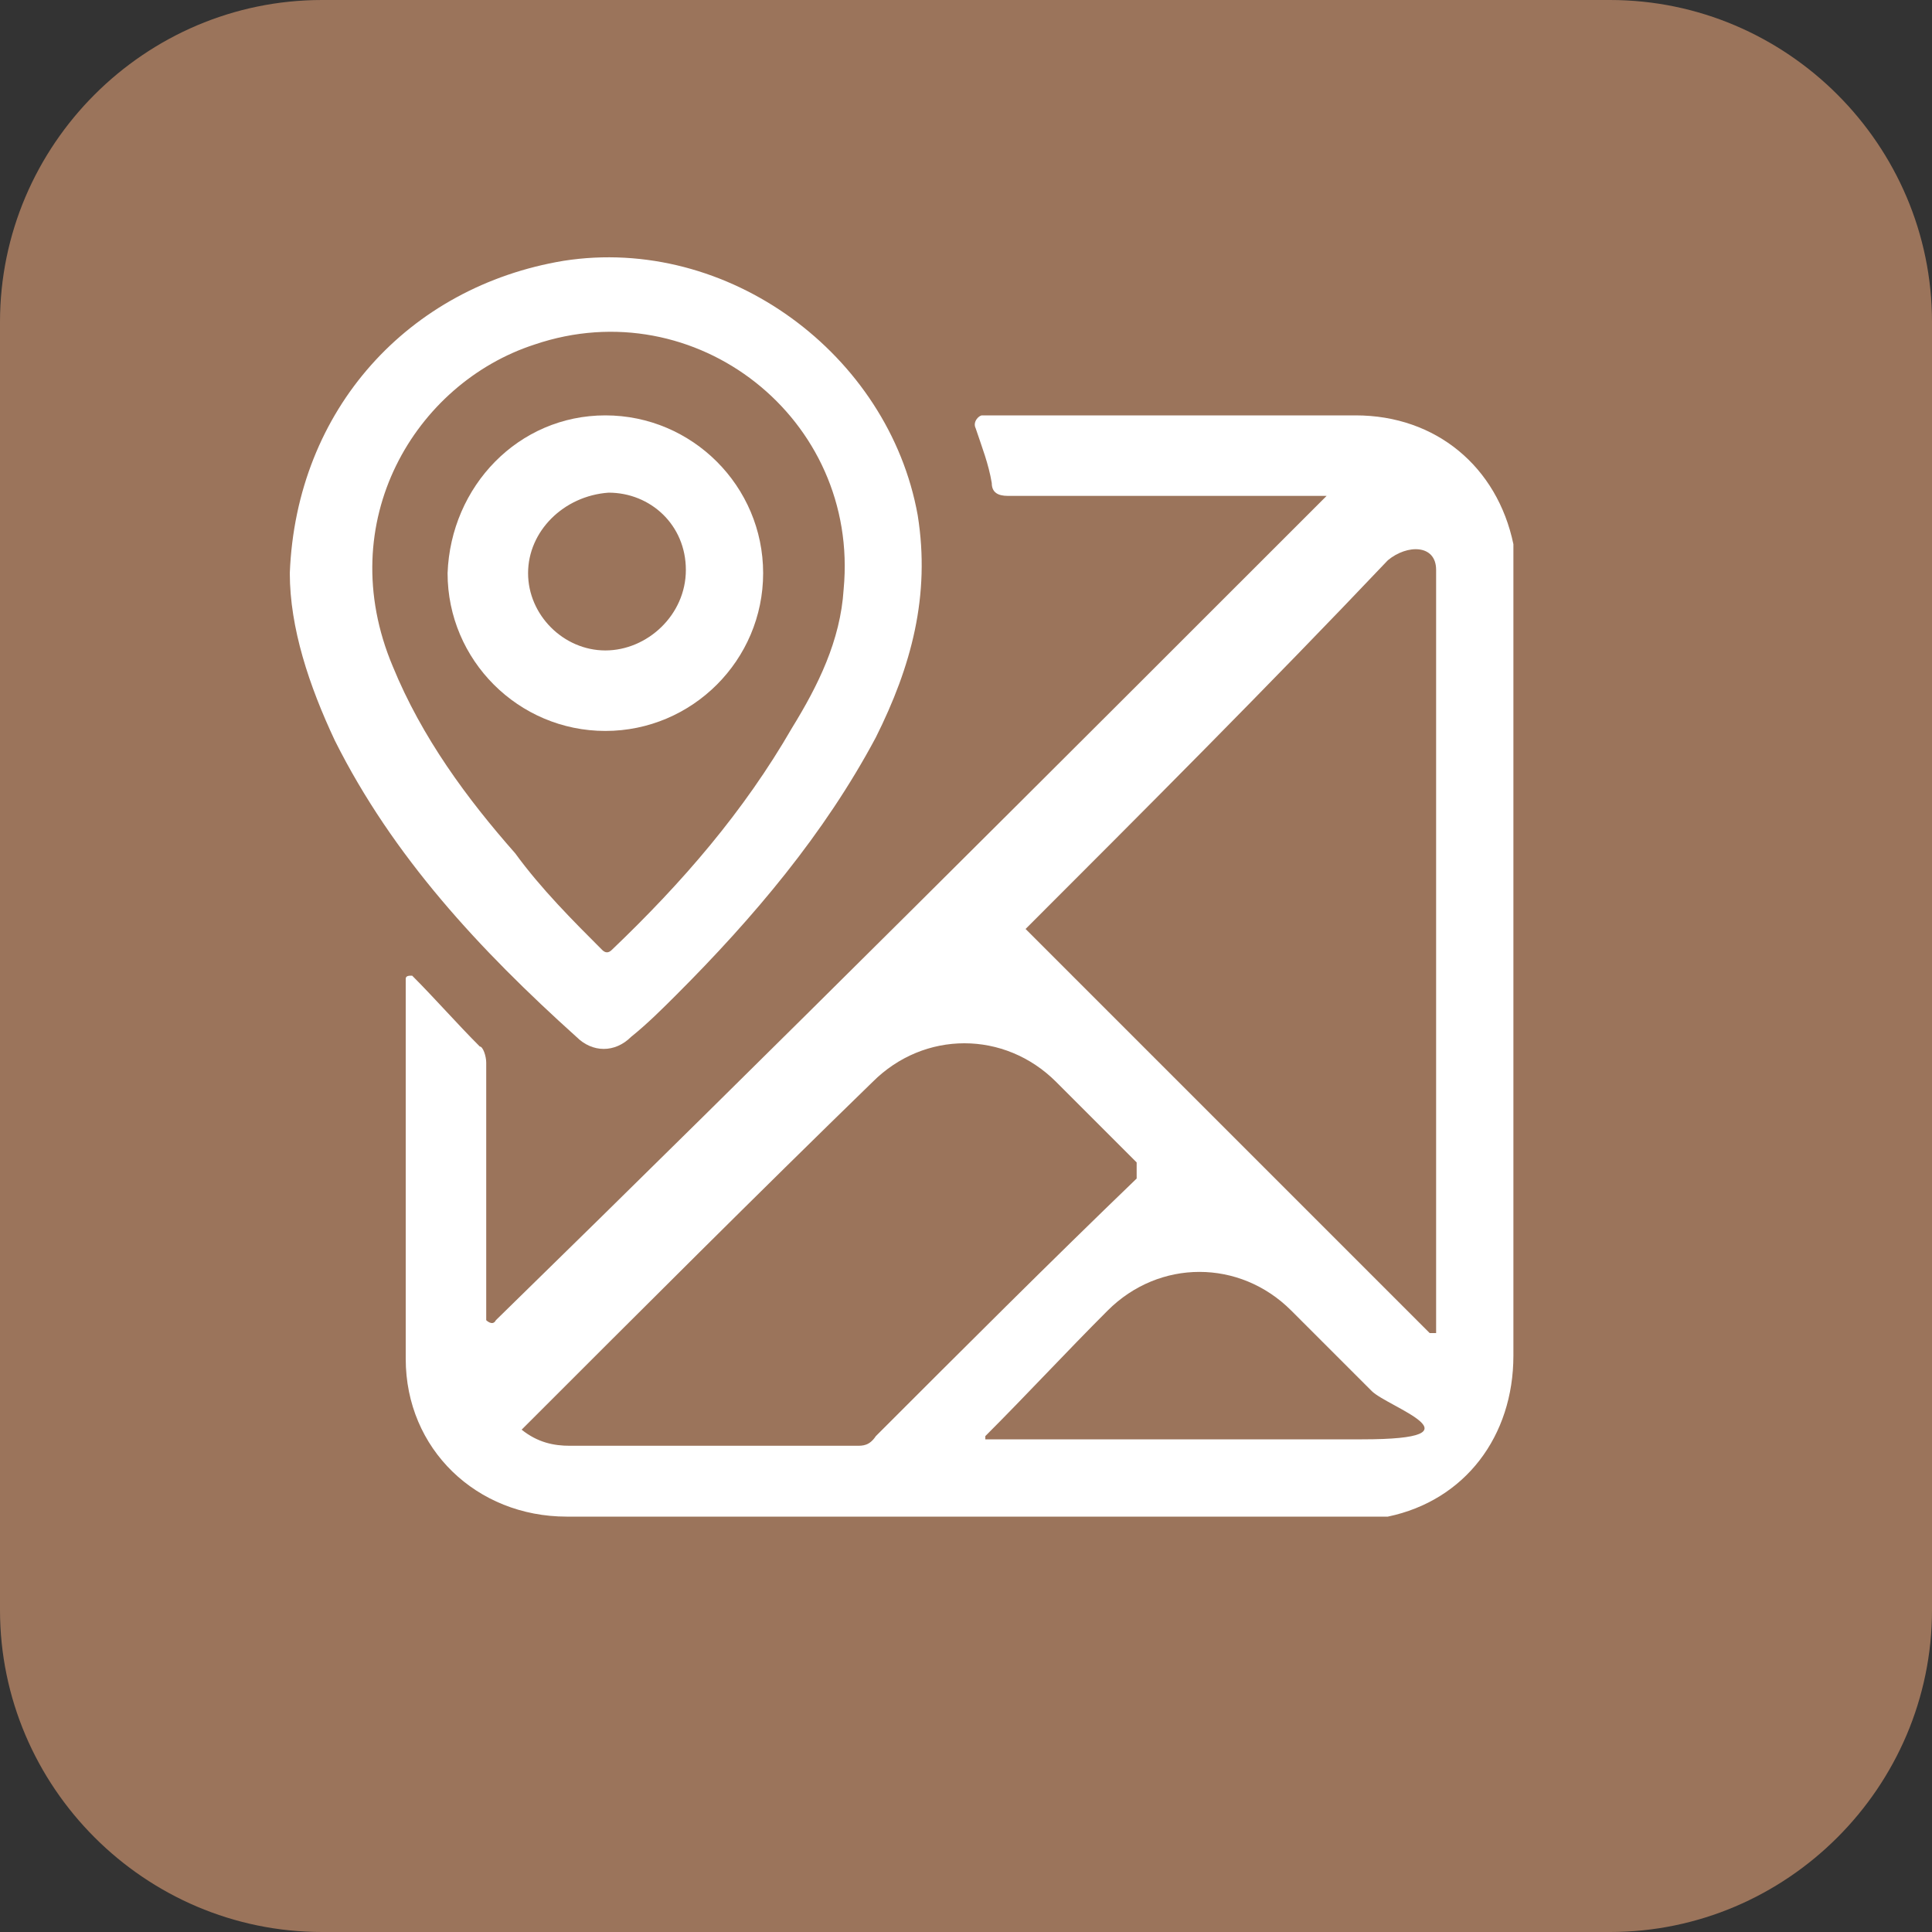 <?xml version="1.0" encoding="UTF-8"?>
<svg id="Layer_1" xmlns="http://www.w3.org/2000/svg" version="1.1" viewBox="0 0 60 60">
  <rect x="0" y="0" width="60" height="60" fill="#333333" stroke="none"/>
  <!-- Generator: Adobe Illustrator 29.1.0, SVG Export Plug-In . SVG Version: 2.1.0 Build 142)  -->
  <defs>
    <style>
      .st0 {
        fill: #9b745b;
      }

      .st1 {
        fill: #fff;
      }
    </style>
  </defs>
  <path class="st0" d="M10,0h40c5.5,0,10,4.5,10,10v40c0,5.5-4.5,10-10,10H10c-5.5,0-10-4.5-10-10V10C0,4.5,4.5,0,10,0Z"/>
  <path class="st1" d="M41.5,15.4h-10.2c-.3,0-.5-.1-.5-.4-.1-.6-.3-1.1-.5-1.7-.1-.2.1-.4.2-.4h11.6c2.5,0,4.4,1.6,4.9,4,0,.4,0,.7,0,1.1v24.1c0,2.5-1.5,4.5-3.9,5-.3,0-.7,0-1.1,0h-24.4c-2.8,0-5-2.1-5-4.9v-11.8c0-.1.1-.1.2-.1h0c.7.7,1.4,1.5,2.1,2.2.1,0,.2.3.2.5v8c0,0,.2.2.3,0,8.6-8.4,17.3-17.1,26-25.8h0ZM31.8,28.8l12.6,12.6c0,0,.2,0,.2,0v-23.7c0-.8-.9-.8-1.5-.3-3.7,3.9-7.6,7.8-11.3,11.5h0ZM16.2,44.4c.5.4,1,.5,1.5.5h8.9c.2,0,.4,0,.6-.3,2.7-2.7,5.4-5.4,8.1-8,0,0,0-.4,0-.5l-2.5-2.5c-1.6-1.6-4.1-1.6-5.7,0-3.6,3.5-7.2,7.1-10.9,10.8h0ZM30.6,44.7h0c3.9,0,7.8,0,11.7,0s.8-1,.3-1.5l-2.5-2.5c-1.6-1.6-4.1-1.6-5.7,0-1.3,1.3-2.5,2.6-3.8,3.9Z"/>
  <path class="st1" d="M9,17.8c.2-5.1,3.7-8.9,8.5-9.7,5.1-.8,10.1,2.9,11,7.9.4,2.5-.2,4.7-1.3,6.9-1.6,3-3.8,5.6-6.2,8-.4.4-.9.9-1.4,1.3-.5.5-1.2.5-1.7,0-3-2.7-5.7-5.6-7.5-9.2-.8-1.7-1.4-3.5-1.4-5.2ZM18.7,29.5c.1.1.2.1.3,0,2.2-2.1,4.1-4.3,5.6-6.9.8-1.3,1.5-2.7,1.6-4.3.5-5.3-4.6-9.3-9.6-7.6-3.7,1.2-6.3,5.5-4.4,10,.9,2.2,2.3,4.1,3.8,5.8.8,1.1,1.8,2.1,2.7,3Z"/>
  <path class="st1" d="M18.8,12.9c2.7,0,4.9,2.2,4.9,4.9s-2.2,4.9-4.9,4.9-4.9-2.2-4.9-4.9c.1-2.7,2.2-4.9,4.9-4.9ZM16.4,17.8c0,1.3,1.1,2.4,2.4,2.4s2.5-1.1,2.5-2.5-1.1-2.4-2.4-2.4c-1.4.1-2.5,1.2-2.5,2.5Z"/>
</svg>